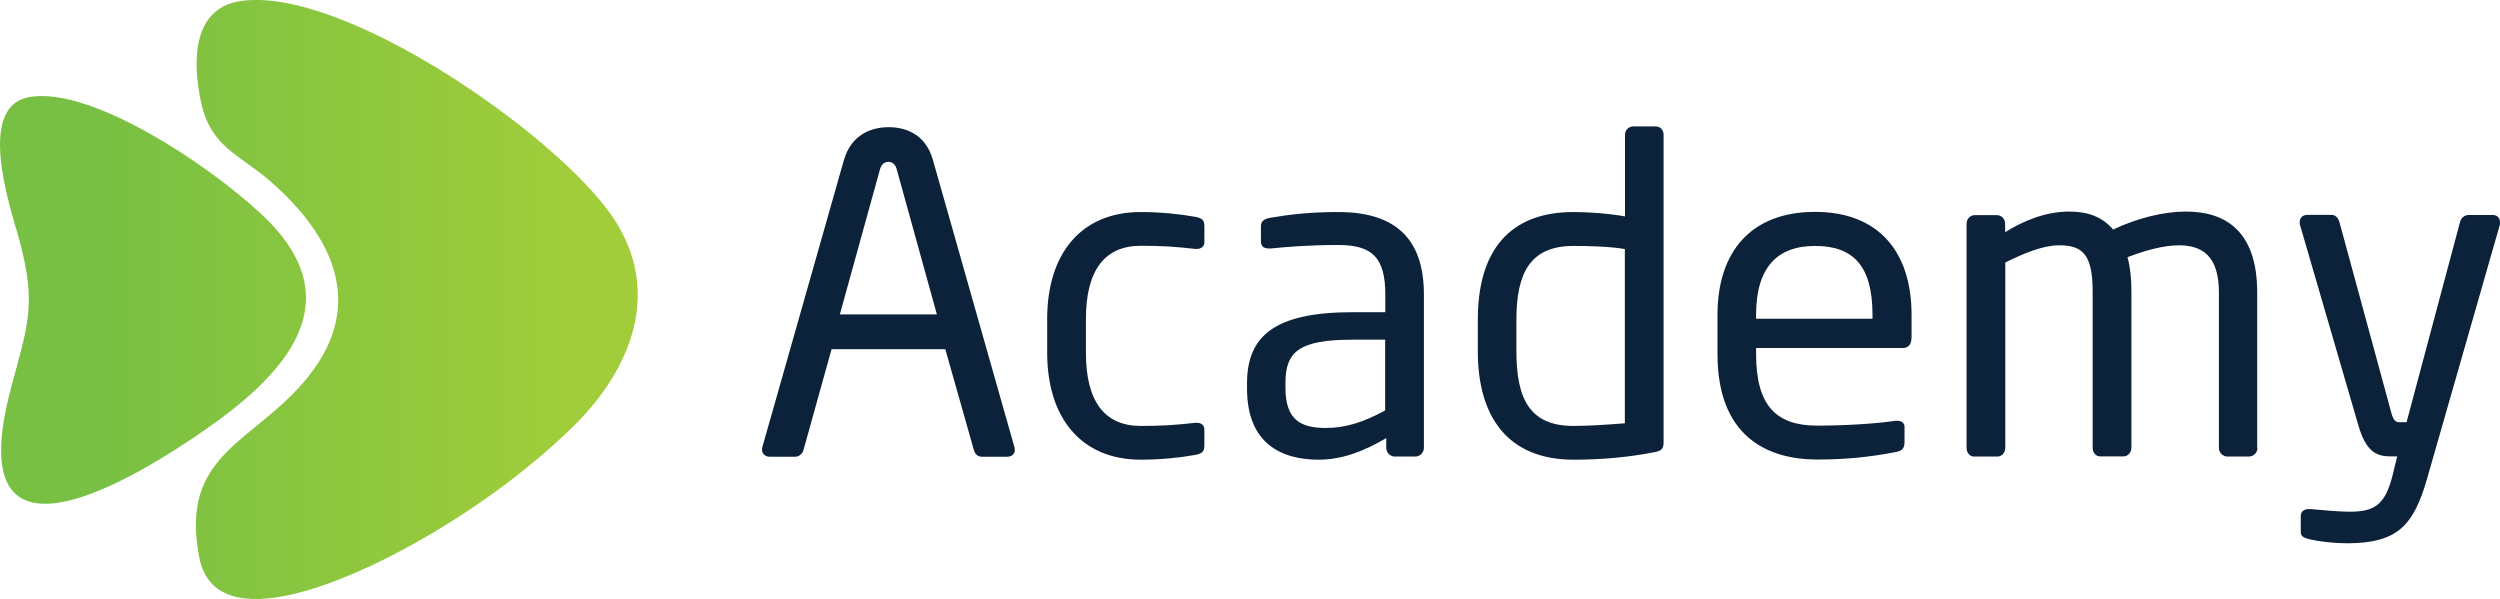 <?xml version="1.0" encoding="UTF-8"?>
<svg id="Layer_2" data-name="Layer 2" xmlns="http://www.w3.org/2000/svg" xmlns:xlink="http://www.w3.org/1999/xlink" viewBox="0 0 160 38.34">
  <defs>
    <style>
      .cls-1 {
        fill: #0c213a;
      }

      .cls-1, .cls-2 {
        fill-rule: evenodd;
        stroke-width: 0px;
      }

      .cls-2 {
        fill: url(#GradientFill_1);
      }
    </style>
    <linearGradient id="GradientFill_1" data-name="GradientFill 1" x1="5.77" y1="19.17" x2="36.6" y2="19.17" gradientUnits="userSpaceOnUse">
      <stop offset="0" stop-color="#77c043"/>
      <stop offset="1" stop-color="#a1cd3a"/>
    </linearGradient>
  </defs>
  <g id="Layer_1-2" data-name="Layer 1">
    <g>
      <path class="cls-2" d="M15.32.08c-3.12.52-2.97,4.11-2.44,6.52.62,2.82,2.48,3.31,4.43,5.01,3.93,3.43,6.13,7.8,2.46,12.44-3.42,4.32-8.32,4.87-7.02,11.61,1.06,5.51,10.18,1.06,13.07-.5,3.82-2.04,7.86-4.89,10.95-7.95,3.67-3.64,5.65-8.64,2.41-13.37C35.56,8.55,21.82-.99,15.32.08h0ZM1.8,6.23c4.19-.85,12.66,5.08,15.52,8.06,5.62,5.87-.42,10.73-5.26,13.94-5.34,3.54-14.36,8.18-11.41-3.18,1.09-4.2,1.77-5.47.53-9.9-.59-2.08-2.64-8.26.62-8.92Z"/>
      <path class="cls-1" d="M64.94,28.77c0-.06,0-.14-.03-.2l-5.2-18.32c-.48-1.71-1.8-2.11-2.84-2.11s-2.39.42-2.87,2.14l-5.2,18.3c-.03.06-.03.14-.03.2,0,.25.2.45.48.45h1.66c.23,0,.45-.2.51-.42l1.8-6.46h7.28l1.83,6.46c.06.22.23.42.48.42h1.66c.31,0,.48-.2.48-.45h0ZM59.96,20.12h-6.21l2.56-9.25c.08-.31.25-.51.56-.51.28,0,.45.2.53.51l2.56,9.25h0ZM77.08,28.49v-1.01c0-.28-.22-.42-.48-.42h-.11c-1.24.14-2.11.2-3.48.2-2.28,0-3.51-1.52-3.51-4.67v-2.19c0-3.18,1.26-4.67,3.51-4.67,1.38,0,2.25.06,3.48.2h.11c.25,0,.48-.14.48-.42v-1.01c0-.39-.11-.53-.56-.62-.93-.17-2.22-.31-3.51-.31-3.85,0-5.99,2.7-5.99,6.83v2.19c0,4.13,2.16,6.83,5.99,6.83,1.32,0,2.59-.14,3.51-.31.45-.08.56-.25.56-.62h0ZM91.13,28.66v-9.81c0-3.32-1.57-5.28-5.48-5.28-1.91,0-3.2.17-4.36.37-.39.06-.59.23-.59.53v.98c0,.37.25.45.51.45h.14c1.12-.11,2.47-.22,4.3-.22,2.19,0,3.01.82,3.01,3.18v1.12h-2.08c-5,0-6.77,1.52-6.77,4.55v.34c0,3.51,2.19,4.55,4.58,4.55,1.57,0,2.98-.59,4.33-1.38v.62c0,.31.25.56.56.56h1.29c.31,0,.56-.25.56-.56h0ZM88.65,26.27c-1.35.73-2.5,1.12-3.79,1.12-1.63,0-2.59-.53-2.59-2.56v-.34c0-2,.9-2.75,4.3-2.75h2.08v4.52h0ZM106.47,28.29V8.62c0-.31-.22-.53-.51-.53h-1.43c-.31,0-.53.25-.53.53v5.23c-1.1-.2-2.42-.28-3.29-.28-4.1,0-6.13,2.47-6.13,6.89v2.02c0,4.22,1.94,6.94,6.13,6.94,1.71,0,3.43-.14,5.17-.48.51-.08.59-.28.59-.65h0ZM103.99,27.09c-.96.08-2.33.17-3.29.17-2.78,0-3.65-1.71-3.65-4.78v-2.02c0-3.01.9-4.72,3.65-4.72.9,0,2.36.03,3.29.2v11.16h0ZM122.34,21.66v-1.52c0-3.99-2.08-6.58-6.18-6.58s-6.24,2.56-6.24,6.58v2.53c0,5.23,3.15,6.74,6.38,6.74,1.88,0,3.43-.17,5.03-.48.45-.08.56-.28.56-.65v-.96c0-.28-.23-.39-.45-.39h-.14c-1.29.2-3.37.31-5,.31-2.59,0-3.91-1.24-3.91-4.58v-.39h9.41c.34,0,.53-.25.53-.62h0ZM119.84,20.4h-7.45v-.25c0-3.03,1.35-4.41,3.77-4.41s3.68,1.24,3.68,4.41v.25h0ZM144.46,28.66v-9.95c0-3.91-2.02-5.17-4.55-5.17-1.46,0-3.12.42-4.67,1.15-.7-.81-1.6-1.15-2.81-1.15-1.55,0-2.98.62-4.1,1.32v-.53c0-.31-.22-.56-.53-.56h-1.41c-.31,0-.53.25-.53.56v14.33c0,.31.2.56.48.56h1.49c.31,0,.51-.28.51-.56v-11.86c1.18-.59,2.42-1.1,3.43-1.1,1.46,0,2.16.51,2.16,2.95v10c0,.31.2.56.48.56h1.49c.31,0,.51-.28.51-.56v-10c0-.84-.08-1.57-.25-2.19,1.1-.42,2.28-.76,3.29-.76,1.46,0,2.56.65,2.56,3.01v9.95c0,.31.25.56.56.56h1.35c.31,0,.56-.25.56-.56h0ZM160,14.24c0-.28-.17-.48-.45-.48h-1.57c-.25,0-.48.2-.53.42l-3.43,12.84h-.45c-.2,0-.39-.06-.53-.62l-3.32-12.2c-.06-.22-.25-.45-.48-.45h-1.55c-.34,0-.51.2-.51.48,0,.06,0,.14.03.2l3.74,12.84c.51,1.74,1.24,1.94,2.08,1.94h.39l-.28,1.15c-.48,1.97-1.18,2.39-2.78,2.39-.62,0-1.88-.11-2.5-.17h-.08c-.31,0-.53.14-.53.45v1.04c0,.28.25.37.59.45.59.14,1.57.25,2.36.25,3.23,0,4.27-1.12,5.14-4.16l4.64-16.19c.03-.06.03-.14.03-.2Z"/>
    </g>
  </g>
</svg>